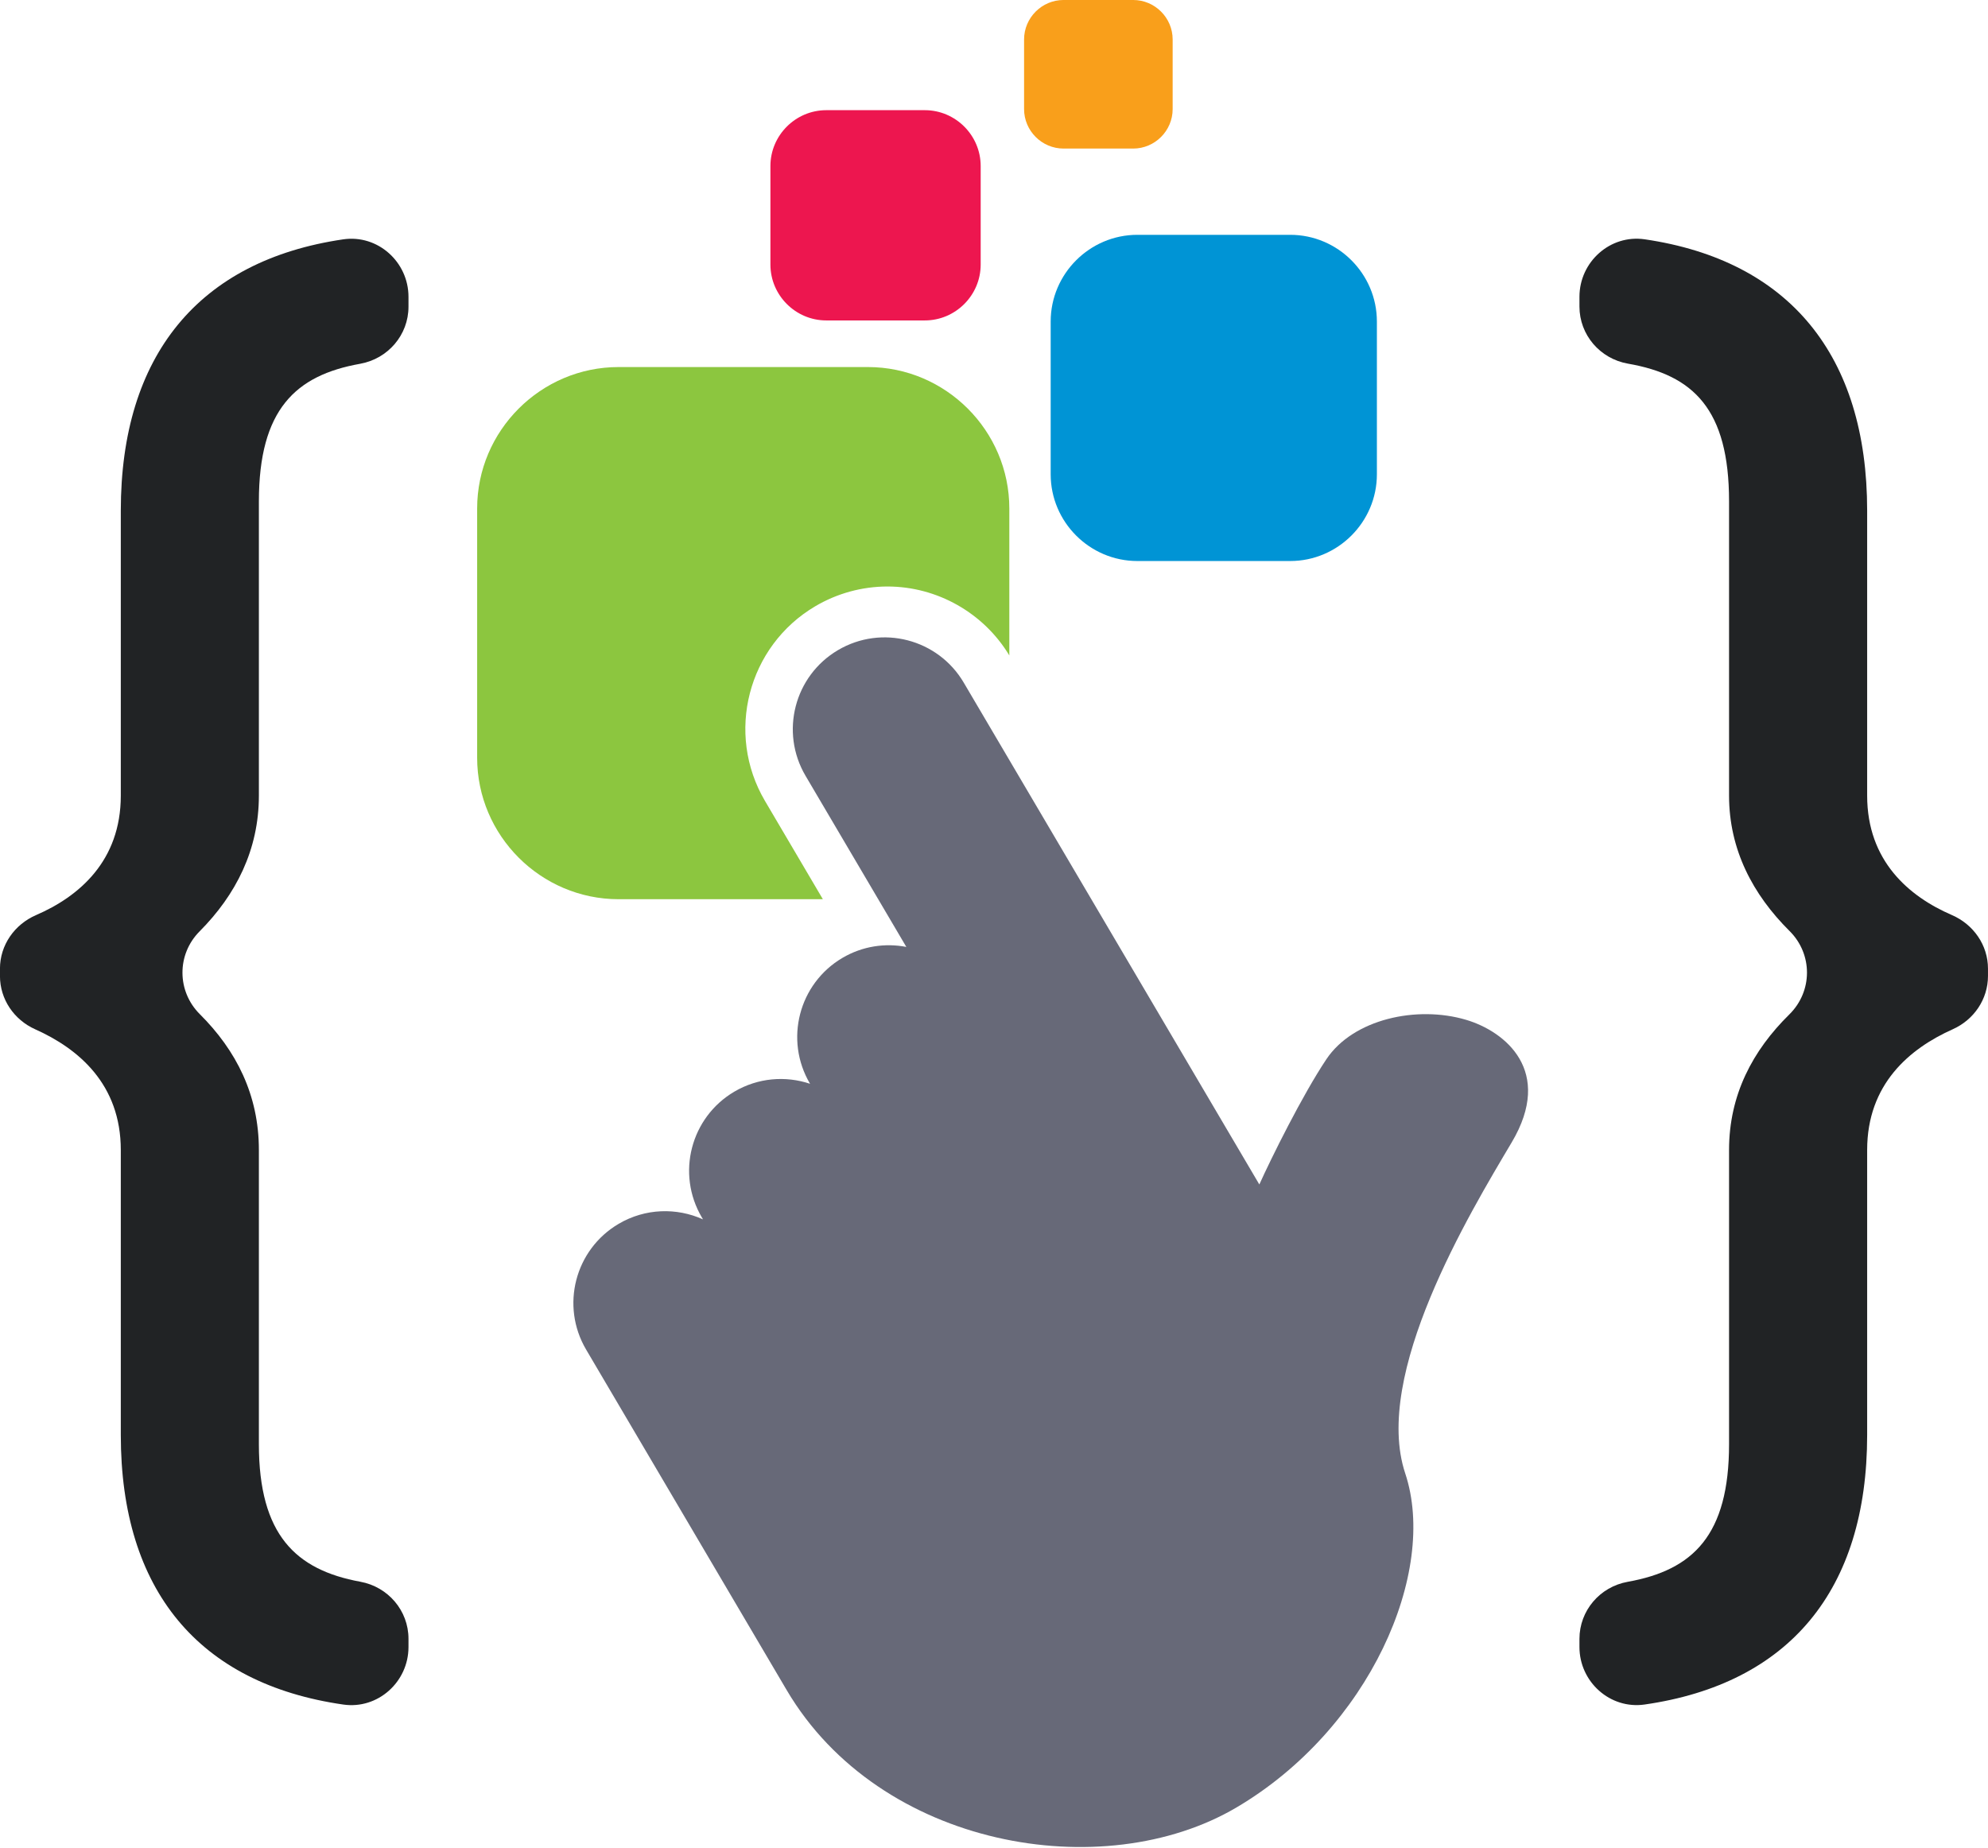 <?xml version="1.0" encoding="UTF-8" standalone="no"?>
<!DOCTYPE svg PUBLIC "-//W3C//DTD SVG 1.1//EN" "http://www.w3.org/Graphics/SVG/1.1/DTD/svg11.dtd">
<svg width="100%" height="100%" viewBox="0 0 1266 1177" version="1.1" xmlns="http://www.w3.org/2000/svg" xmlns:xlink="http://www.w3.org/1999/xlink" xml:space="preserve" xmlns:serif="http://www.serif.com/" style="fill-rule:evenodd;clip-rule:evenodd;stroke-linejoin:round;stroke-miterlimit:2;">
    <g transform="matrix(4.167,0,0,4.167,260.133,194.252)">
        <path d="M0,203.835L0,205.101C0,210.428 -4.684,214.646 -9.957,213.888C-32.038,210.714 -43.966,196.418 -43.966,172.688L-43.966,129.137C-43.966,119.077 -50.441,113.643 -57.051,110.687C-60.29,109.238 -62.432,106.093 -62.432,102.546L-62.432,101.427C-62.432,97.826 -60.215,94.664 -56.91,93.233C-50.349,90.395 -43.966,84.966 -43.966,74.978L-43.966,31.427C-43.966,7.705 -32.045,-6.805 -9.975,-10.038C-4.697,-10.811 0,-6.588 0,-1.253L0,0.258C0,4.585 -3.146,8.223 -7.406,8.983C-17.237,10.739 -22.863,15.951 -22.863,30.032L-22.863,74.978C-22.863,83.25 -26.364,90.133 -31.926,95.724C-35.43,99.247 -35.41,104.869 -31.89,108.376C-26.349,113.896 -22.863,120.686 -22.863,129.137L-22.863,174.085C-22.863,187.962 -17.218,193.311 -7.357,195.118C-3.119,195.895 0,199.527 0,203.835" style="fill:rgb(33,35,37);fill-rule:nonzero;"/>
    </g>
    <g transform="matrix(4.167,0,0,4.167,1101.1,505.495)">
        <path d="M0,54.439C0,46.012 3.611,39.235 9.212,33.723C12.791,30.202 12.811,24.517 9.249,20.98C3.627,15.397 0,8.529 0,0.28L0,-44.666C0,-58.792 -5.465,-63.992 -15.442,-65.731C-19.71,-66.475 -22.863,-70.126 -22.863,-74.458L-22.863,-75.951C-22.863,-81.286 -18.166,-85.509 -12.888,-84.736C9.183,-81.503 21.105,-66.993 21.105,-43.271L21.105,0.28C21.105,10.268 27.488,15.696 34.048,18.535C37.353,19.966 39.57,23.128 39.57,26.729L39.57,27.848C39.57,31.395 37.427,34.54 34.189,35.989C27.579,38.945 21.105,44.379 21.105,54.439L21.105,97.99C21.105,121.72 9.176,136.016 -12.906,139.19C-18.179,139.948 -22.863,135.73 -22.863,130.403L-22.863,129.155C-22.863,124.842 -19.737,121.197 -15.491,120.437C-5.483,118.646 0,113.307 0,99.387L0,54.439Z" style="fill:rgb(33,35,37);fill-rule:nonzero;"/>
    </g>
    <g transform="matrix(4.167,0,0,4.167,821.623,357.281)">
        <path d="M0,-49.854L-23.355,-49.854C-30.642,-49.854 -36.604,-43.892 -36.604,-36.605L-36.604,-13.25C-36.604,-5.962 -30.642,0 -23.355,0L0,0C7.287,0 13.249,-5.962 13.249,-13.25L13.249,-36.605C13.249,-43.892 7.287,-49.854 0,-49.854" style="fill:rgb(0,148,213);fill-rule:nonzero;"/>
    </g>
    <g transform="matrix(4.167,0,0,4.167,588.932,204.066)">
        <path d="M0,-32.134L-15.054,-32.134C-19.751,-32.134 -23.594,-28.291 -23.594,-23.594L-23.594,-8.54C-23.594,-3.843 -19.751,0 -15.054,0L0,0C4.697,0 8.54,-3.843 8.54,-8.54L8.54,-23.594C8.54,-28.291 4.697,-32.134 0,-32.134" style="fill:rgb(237,22,79);fill-rule:nonzero;"/>
    </g>
    <g transform="matrix(4.167,0,0,4.167,721.625,94.612)">
        <path d="M0,-22.707L-10.637,-22.707C-13.956,-22.707 -16.672,-19.991 -16.672,-16.672L-16.672,-6.035C-16.672,-2.716 -13.956,0 -10.637,0L0,0C3.319,0 6.035,-2.716 6.035,-6.035L6.035,-16.672C6.035,-19.991 3.319,-22.707 0,-22.707" style="fill:rgb(249,159,27);fill-rule:nonzero;"/>
    </g>
    <g transform="matrix(4.167,0,0,4.167,519.236,420.349)">
        <path d="M0,-8.231C3.343,-10.2 7.153,-11.241 11.018,-11.241C18.618,-11.241 25.728,-7.205 29.643,-0.708L29.643,-23.166C29.643,-35.054 19.916,-44.78 8.028,-44.78L-30.072,-44.78C-41.96,-44.78 -51.686,-35.054 -51.686,-23.166L-51.686,14.934C-51.686,26.822 -41.96,36.549 -30.072,36.549L1.147,36.549L-7.699,21.531C-13.781,11.203 -10.327,-2.148 0,-8.231" style="fill:rgb(140,198,63);fill-rule:nonzero;"/>
    </g>
    <g transform="matrix(4.167,0,0,4.167,393.945,819.214)">
        <path d="M0,-9.555C4.084,-11.96 8.883,-12.052 12.898,-10.24L12.715,-10.551C8.783,-17.227 11.007,-25.827 17.683,-29.76C21.327,-31.905 25.539,-32.206 29.257,-30.962L29.238,-30.994C25.305,-37.671 27.53,-46.271 34.206,-50.203C37.269,-52.007 40.734,-52.501 43.971,-51.878L28.565,-78.034C24.632,-84.711 26.857,-93.311 33.533,-97.243C40.209,-101.176 48.81,-98.951 52.742,-92.275L97.919,-15.575C99.745,-19.627 104.524,-29.278 108.173,-34.727C112.28,-40.859 121.988,-42.97 129.511,-40.739C135.497,-38.963 142.963,-32.917 136.488,-22.01C130.012,-11.103 115.189,13.477 120.213,28.577C125.237,43.678 114.734,67.676 94.407,79.648C74.079,91.621 39.916,85.858 25.668,61.669L-4.968,9.654C-8.901,2.977 -6.676,-5.623 0,-9.555" style="fill:rgb(103,105,120);fill-rule:nonzero;"/>
    </g>
</svg>
